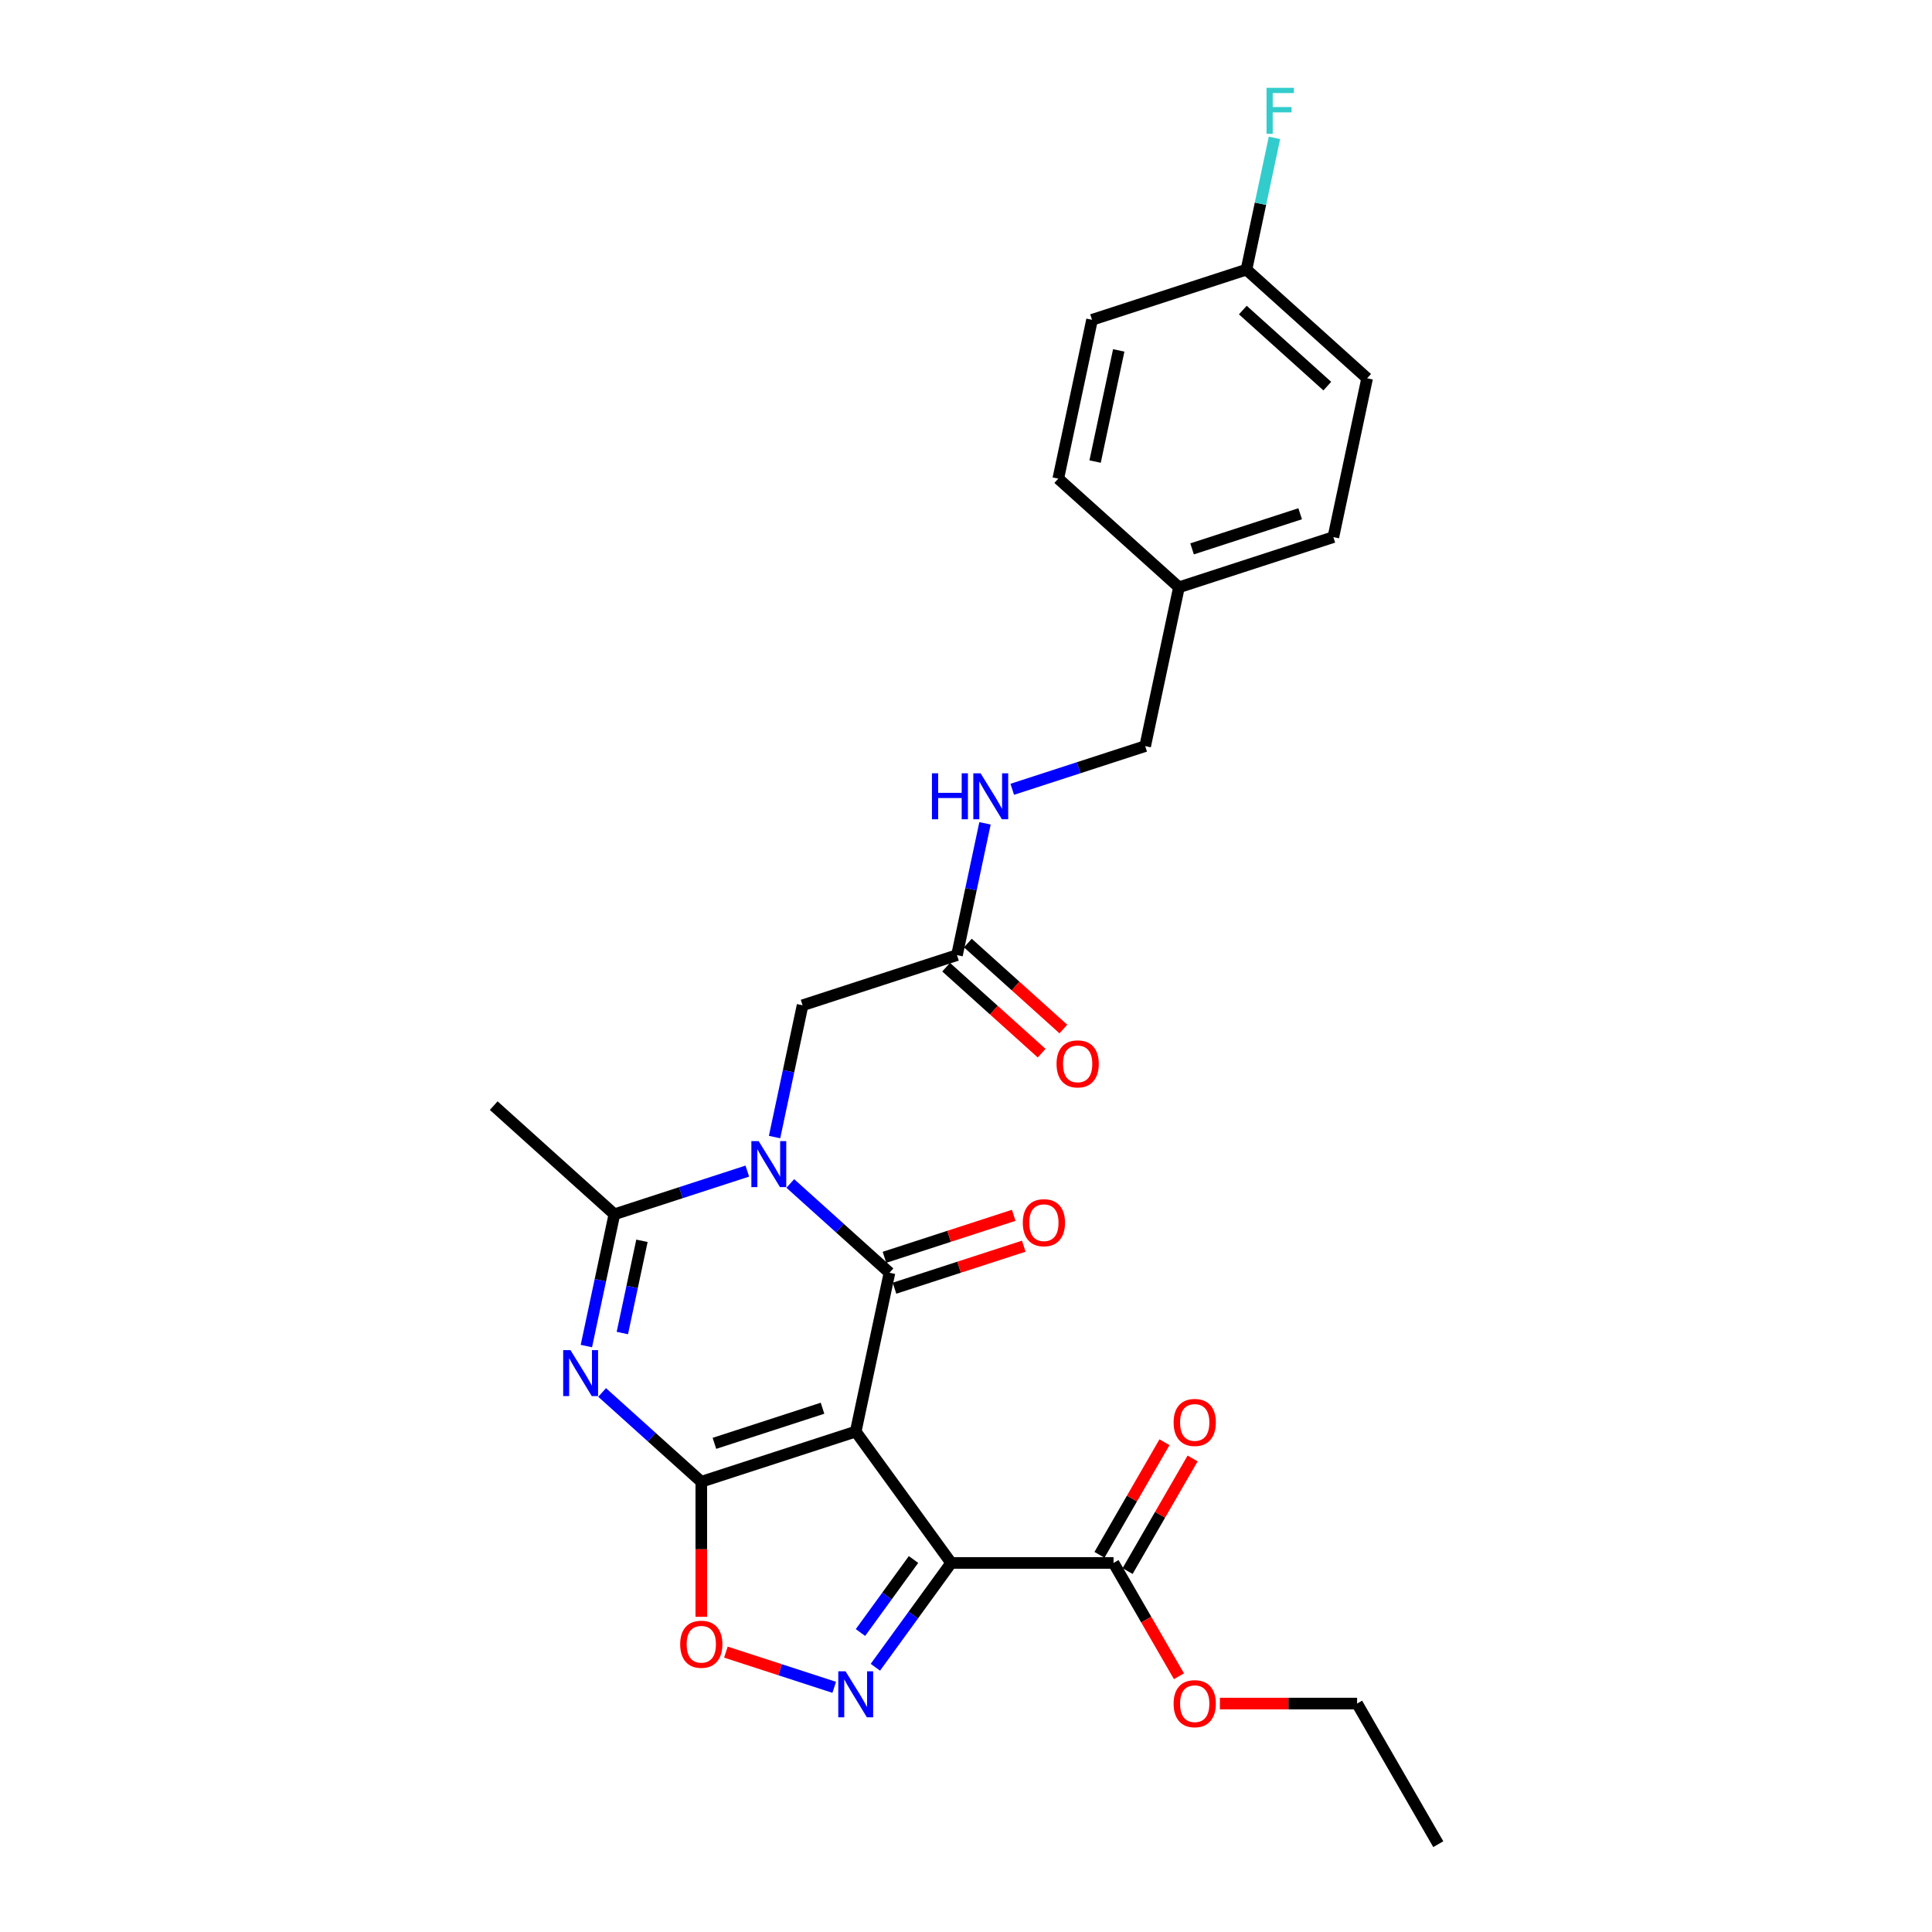<?xml version='1.0' encoding='iso-8859-1'?>
<svg version='1.1' baseProfile='full'
              xmlns='http://www.w3.org/2000/svg'
                      xmlns:rdkit='http://www.rdkit.org/xml'
                      xmlns:xlink='http://www.w3.org/1999/xlink'
                  xml:space='preserve'
width='1000px' height='1000px' viewBox='0 0 1000 1000'>
<!-- END OF HEADER -->
<rect style='opacity:1.0;fill:#FFFFFF;stroke:none' width='1000' height='1000' x='0' y='0'> </rect>
<path class='bond-0' d='M 442.919,740.984 L 362.989,766.955' style='fill:none;fill-rule:evenodd;stroke:#000000;stroke-width:6px;stroke-linecap:butt;stroke-linejoin:miter;stroke-opacity:1' />
<path class='bond-0' d='M 425.736,728.894 L 369.784,747.074' style='fill:none;fill-rule:evenodd;stroke:#000000;stroke-width:6px;stroke-linecap:butt;stroke-linejoin:miter;stroke-opacity:1' />
<path class='bond-1' d='M 442.919,740.984 L 460.393,658.777' style='fill:none;fill-rule:evenodd;stroke:#000000;stroke-width:6px;stroke-linecap:butt;stroke-linejoin:miter;stroke-opacity:1' />
<path class='bond-3' d='M 442.919,740.984 L 492.319,808.977' style='fill:none;fill-rule:evenodd;stroke:#000000;stroke-width:6px;stroke-linecap:butt;stroke-linejoin:miter;stroke-opacity:1' />
<path class='bond-4' d='M 362.989,766.955 L 337.324,743.847' style='fill:none;fill-rule:evenodd;stroke:#000000;stroke-width:6px;stroke-linecap:butt;stroke-linejoin:miter;stroke-opacity:1' />
<path class='bond-4' d='M 337.324,743.847 L 311.66,720.738' style='fill:none;fill-rule:evenodd;stroke:#0000FF;stroke-width:6px;stroke-linecap:butt;stroke-linejoin:miter;stroke-opacity:1' />
<path class='bond-7' d='M 362.989,766.955 L 362.989,801.909' style='fill:none;fill-rule:evenodd;stroke:#000000;stroke-width:6px;stroke-linecap:butt;stroke-linejoin:miter;stroke-opacity:1' />
<path class='bond-7' d='M 362.989,801.909 L 362.989,836.863' style='fill:none;fill-rule:evenodd;stroke:#FF0000;stroke-width:6px;stroke-linecap:butt;stroke-linejoin:miter;stroke-opacity:1' />
<path class='bond-2' d='M 460.393,658.777 L 434.729,635.669' style='fill:none;fill-rule:evenodd;stroke:#000000;stroke-width:6px;stroke-linecap:butt;stroke-linejoin:miter;stroke-opacity:1' />
<path class='bond-2' d='M 434.729,635.669 L 409.064,612.56' style='fill:none;fill-rule:evenodd;stroke:#0000FF;stroke-width:6px;stroke-linecap:butt;stroke-linejoin:miter;stroke-opacity:1' />
<path class='bond-11' d='M 462.99,666.77 L 496.442,655.901' style='fill:none;fill-rule:evenodd;stroke:#000000;stroke-width:6px;stroke-linecap:butt;stroke-linejoin:miter;stroke-opacity:1' />
<path class='bond-11' d='M 496.442,655.901 L 529.894,645.032' style='fill:none;fill-rule:evenodd;stroke:#FF0000;stroke-width:6px;stroke-linecap:butt;stroke-linejoin:miter;stroke-opacity:1' />
<path class='bond-11' d='M 457.796,650.784 L 491.248,639.915' style='fill:none;fill-rule:evenodd;stroke:#000000;stroke-width:6px;stroke-linecap:butt;stroke-linejoin:miter;stroke-opacity:1' />
<path class='bond-11' d='M 491.248,639.915 L 524.7,629.046' style='fill:none;fill-rule:evenodd;stroke:#FF0000;stroke-width:6px;stroke-linecap:butt;stroke-linejoin:miter;stroke-opacity:1' />
<path class='bond-6' d='M 386.809,606.156 L 352.408,617.334' style='fill:none;fill-rule:evenodd;stroke:#0000FF;stroke-width:6px;stroke-linecap:butt;stroke-linejoin:miter;stroke-opacity:1' />
<path class='bond-6' d='M 352.408,617.334 L 318.006,628.512' style='fill:none;fill-rule:evenodd;stroke:#000000;stroke-width:6px;stroke-linecap:butt;stroke-linejoin:miter;stroke-opacity:1' />
<path class='bond-9' d='M 400.913,588.539 L 408.161,554.436' style='fill:none;fill-rule:evenodd;stroke:#0000FF;stroke-width:6px;stroke-linecap:butt;stroke-linejoin:miter;stroke-opacity:1' />
<path class='bond-9' d='M 408.161,554.436 L 415.41,520.333' style='fill:none;fill-rule:evenodd;stroke:#000000;stroke-width:6px;stroke-linecap:butt;stroke-linejoin:miter;stroke-opacity:1' />
<path class='bond-5' d='M 492.319,808.977 L 472.706,835.973' style='fill:none;fill-rule:evenodd;stroke:#000000;stroke-width:6px;stroke-linecap:butt;stroke-linejoin:miter;stroke-opacity:1' />
<path class='bond-5' d='M 472.706,835.973 L 453.092,862.968' style='fill:none;fill-rule:evenodd;stroke:#0000FF;stroke-width:6px;stroke-linecap:butt;stroke-linejoin:miter;stroke-opacity:1' />
<path class='bond-5' d='M 472.837,807.196 L 459.107,826.093' style='fill:none;fill-rule:evenodd;stroke:#000000;stroke-width:6px;stroke-linecap:butt;stroke-linejoin:miter;stroke-opacity:1' />
<path class='bond-5' d='M 459.107,826.093 L 445.378,844.99' style='fill:none;fill-rule:evenodd;stroke:#0000FF;stroke-width:6px;stroke-linecap:butt;stroke-linejoin:miter;stroke-opacity:1' />
<path class='bond-8' d='M 492.319,808.977 L 576.363,808.977' style='fill:none;fill-rule:evenodd;stroke:#000000;stroke-width:6px;stroke-linecap:butt;stroke-linejoin:miter;stroke-opacity:1' />
<path class='bond-28' d='M 303.508,696.717 L 310.757,662.615' style='fill:none;fill-rule:evenodd;stroke:#0000FF;stroke-width:6px;stroke-linecap:butt;stroke-linejoin:miter;stroke-opacity:1' />
<path class='bond-28' d='M 310.757,662.615 L 318.006,628.512' style='fill:none;fill-rule:evenodd;stroke:#000000;stroke-width:6px;stroke-linecap:butt;stroke-linejoin:miter;stroke-opacity:1' />
<path class='bond-28' d='M 322.125,689.981 L 327.199,666.109' style='fill:none;fill-rule:evenodd;stroke:#0000FF;stroke-width:6px;stroke-linecap:butt;stroke-linejoin:miter;stroke-opacity:1' />
<path class='bond-28' d='M 327.199,666.109 L 332.273,642.237' style='fill:none;fill-rule:evenodd;stroke:#000000;stroke-width:6px;stroke-linecap:butt;stroke-linejoin:miter;stroke-opacity:1' />
<path class='bond-27' d='M 431.792,873.355 L 403.758,864.246' style='fill:none;fill-rule:evenodd;stroke:#0000FF;stroke-width:6px;stroke-linecap:butt;stroke-linejoin:miter;stroke-opacity:1' />
<path class='bond-27' d='M 403.758,864.246 L 375.723,855.137' style='fill:none;fill-rule:evenodd;stroke:#FF0000;stroke-width:6px;stroke-linecap:butt;stroke-linejoin:miter;stroke-opacity:1' />
<path class='bond-19' d='M 318.006,628.512 L 255.549,572.275' style='fill:none;fill-rule:evenodd;stroke:#000000;stroke-width:6px;stroke-linecap:butt;stroke-linejoin:miter;stroke-opacity:1' />
<path class='bond-13' d='M 583.641,813.179 L 600.465,784.04' style='fill:none;fill-rule:evenodd;stroke:#000000;stroke-width:6px;stroke-linecap:butt;stroke-linejoin:miter;stroke-opacity:1' />
<path class='bond-13' d='M 600.465,784.04 L 617.288,754.901' style='fill:none;fill-rule:evenodd;stroke:#FF0000;stroke-width:6px;stroke-linecap:butt;stroke-linejoin:miter;stroke-opacity:1' />
<path class='bond-13' d='M 569.085,804.775 L 585.908,775.636' style='fill:none;fill-rule:evenodd;stroke:#000000;stroke-width:6px;stroke-linecap:butt;stroke-linejoin:miter;stroke-opacity:1' />
<path class='bond-13' d='M 585.908,775.636 L 602.732,746.497' style='fill:none;fill-rule:evenodd;stroke:#FF0000;stroke-width:6px;stroke-linecap:butt;stroke-linejoin:miter;stroke-opacity:1' />
<path class='bond-15' d='M 576.363,808.977 L 593.293,838.301' style='fill:none;fill-rule:evenodd;stroke:#000000;stroke-width:6px;stroke-linecap:butt;stroke-linejoin:miter;stroke-opacity:1' />
<path class='bond-15' d='M 593.293,838.301 L 610.223,867.625' style='fill:none;fill-rule:evenodd;stroke:#FF0000;stroke-width:6px;stroke-linecap:butt;stroke-linejoin:miter;stroke-opacity:1' />
<path class='bond-10' d='M 415.41,520.333 L 495.341,494.363' style='fill:none;fill-rule:evenodd;stroke:#000000;stroke-width:6px;stroke-linecap:butt;stroke-linejoin:miter;stroke-opacity:1' />
<path class='bond-12' d='M 495.341,494.363 L 502.589,460.26' style='fill:none;fill-rule:evenodd;stroke:#000000;stroke-width:6px;stroke-linecap:butt;stroke-linejoin:miter;stroke-opacity:1' />
<path class='bond-12' d='M 502.589,460.26 L 509.838,426.157' style='fill:none;fill-rule:evenodd;stroke:#0000FF;stroke-width:6px;stroke-linecap:butt;stroke-linejoin:miter;stroke-opacity:1' />
<path class='bond-14' d='M 489.717,500.608 L 514.432,522.862' style='fill:none;fill-rule:evenodd;stroke:#000000;stroke-width:6px;stroke-linecap:butt;stroke-linejoin:miter;stroke-opacity:1' />
<path class='bond-14' d='M 514.432,522.862 L 539.147,545.115' style='fill:none;fill-rule:evenodd;stroke:#FF0000;stroke-width:6px;stroke-linecap:butt;stroke-linejoin:miter;stroke-opacity:1' />
<path class='bond-14' d='M 500.964,488.117 L 525.679,510.37' style='fill:none;fill-rule:evenodd;stroke:#000000;stroke-width:6px;stroke-linecap:butt;stroke-linejoin:miter;stroke-opacity:1' />
<path class='bond-14' d='M 525.679,510.37 L 550.394,532.624' style='fill:none;fill-rule:evenodd;stroke:#FF0000;stroke-width:6px;stroke-linecap:butt;stroke-linejoin:miter;stroke-opacity:1' />
<path class='bond-16' d='M 523.942,408.54 L 558.343,397.362' style='fill:none;fill-rule:evenodd;stroke:#0000FF;stroke-width:6px;stroke-linecap:butt;stroke-linejoin:miter;stroke-opacity:1' />
<path class='bond-16' d='M 558.343,397.362 L 592.745,386.184' style='fill:none;fill-rule:evenodd;stroke:#000000;stroke-width:6px;stroke-linecap:butt;stroke-linejoin:miter;stroke-opacity:1' />
<path class='bond-25' d='M 631.412,881.761 L 666.92,881.761' style='fill:none;fill-rule:evenodd;stroke:#FF0000;stroke-width:6px;stroke-linecap:butt;stroke-linejoin:miter;stroke-opacity:1' />
<path class='bond-25' d='M 666.92,881.761 L 702.429,881.761' style='fill:none;fill-rule:evenodd;stroke:#000000;stroke-width:6px;stroke-linecap:butt;stroke-linejoin:miter;stroke-opacity:1' />
<path class='bond-18' d='M 592.745,386.184 L 610.218,303.977' style='fill:none;fill-rule:evenodd;stroke:#000000;stroke-width:6px;stroke-linecap:butt;stroke-linejoin:miter;stroke-opacity:1' />
<path class='bond-17' d='M 645.166,139.562 L 707.623,195.799' style='fill:none;fill-rule:evenodd;stroke:#000000;stroke-width:6px;stroke-linecap:butt;stroke-linejoin:miter;stroke-opacity:1' />
<path class='bond-17' d='M 643.287,160.489 L 687.007,199.855' style='fill:none;fill-rule:evenodd;stroke:#000000;stroke-width:6px;stroke-linecap:butt;stroke-linejoin:miter;stroke-opacity:1' />
<path class='bond-20' d='M 645.166,139.562 L 652.415,105.46' style='fill:none;fill-rule:evenodd;stroke:#000000;stroke-width:6px;stroke-linecap:butt;stroke-linejoin:miter;stroke-opacity:1' />
<path class='bond-20' d='M 652.415,105.46 L 659.663,71.357' style='fill:none;fill-rule:evenodd;stroke:#33CCCC;stroke-width:6px;stroke-linecap:butt;stroke-linejoin:miter;stroke-opacity:1' />
<path class='bond-29' d='M 645.166,139.562 L 565.235,165.533' style='fill:none;fill-rule:evenodd;stroke:#000000;stroke-width:6px;stroke-linecap:butt;stroke-linejoin:miter;stroke-opacity:1' />
<path class='bond-23' d='M 610.218,303.977 L 547.762,247.741' style='fill:none;fill-rule:evenodd;stroke:#000000;stroke-width:6px;stroke-linecap:butt;stroke-linejoin:miter;stroke-opacity:1' />
<path class='bond-24' d='M 610.218,303.977 L 690.149,278.006' style='fill:none;fill-rule:evenodd;stroke:#000000;stroke-width:6px;stroke-linecap:butt;stroke-linejoin:miter;stroke-opacity:1' />
<path class='bond-24' d='M 617.014,284.095 L 672.965,265.916' style='fill:none;fill-rule:evenodd;stroke:#000000;stroke-width:6px;stroke-linecap:butt;stroke-linejoin:miter;stroke-opacity:1' />
<path class='bond-21' d='M 565.235,165.533 L 547.762,247.741' style='fill:none;fill-rule:evenodd;stroke:#000000;stroke-width:6px;stroke-linecap:butt;stroke-linejoin:miter;stroke-opacity:1' />
<path class='bond-21' d='M 579.056,181.359 L 566.824,238.904' style='fill:none;fill-rule:evenodd;stroke:#000000;stroke-width:6px;stroke-linecap:butt;stroke-linejoin:miter;stroke-opacity:1' />
<path class='bond-22' d='M 707.623,195.799 L 690.149,278.006' style='fill:none;fill-rule:evenodd;stroke:#000000;stroke-width:6px;stroke-linecap:butt;stroke-linejoin:miter;stroke-opacity:1' />
<path class='bond-26' d='M 702.429,881.761 L 744.451,954.545' style='fill:none;fill-rule:evenodd;stroke:#000000;stroke-width:6px;stroke-linecap:butt;stroke-linejoin:miter;stroke-opacity:1' />
<path  class='atom-3' d='M 392.675 590.64
L 400.475 603.247
Q 401.248 604.491, 402.492 606.743
Q 403.735 608.995, 403.803 609.13
L 403.803 590.64
L 406.963 590.64
L 406.963 614.441
L 403.702 614.441
L 395.331 600.658
Q 394.356 599.045, 393.314 597.196
Q 392.306 595.347, 392.003 594.775
L 392.003 614.441
L 388.91 614.441
L 388.91 590.64
L 392.675 590.64
' fill='#0000FF'/>
<path  class='atom-5' d='M 295.271 698.818
L 303.07 711.425
Q 303.844 712.669, 305.087 714.921
Q 306.331 717.174, 306.399 717.308
L 306.399 698.818
L 309.559 698.818
L 309.559 722.62
L 306.298 722.62
L 297.927 708.836
Q 296.952 707.223, 295.91 705.374
Q 294.901 703.525, 294.599 702.953
L 294.599 722.62
L 291.506 722.62
L 291.506 698.818
L 295.271 698.818
' fill='#0000FF'/>
<path  class='atom-6' d='M 437.658 865.07
L 445.458 877.676
Q 446.231 878.92, 447.475 881.172
Q 448.719 883.425, 448.786 883.559
L 448.786 865.07
L 451.946 865.07
L 451.946 888.871
L 448.685 888.871
L 440.314 875.088
Q 439.339 873.474, 438.297 871.625
Q 437.289 869.776, 436.986 869.204
L 436.986 888.871
L 433.893 888.871
L 433.893 865.07
L 437.658 865.07
' fill='#0000FF'/>
<path  class='atom-8' d='M 352.063 851.066
Q 352.063 845.351, 354.887 842.158
Q 357.711 838.964, 362.989 838.964
Q 368.267 838.964, 371.091 842.158
Q 373.915 845.351, 373.915 851.066
Q 373.915 856.849, 371.057 860.143
Q 368.2 863.404, 362.989 863.404
Q 357.745 863.404, 354.887 860.143
Q 352.063 856.882, 352.063 851.066
M 362.989 860.715
Q 366.62 860.715, 368.57 858.294
Q 370.553 855.84, 370.553 851.066
Q 370.553 846.394, 368.57 844.04
Q 366.62 841.654, 362.989 841.654
Q 359.358 841.654, 357.375 844.007
Q 355.425 846.36, 355.425 851.066
Q 355.425 855.874, 357.375 858.294
Q 359.358 860.715, 362.989 860.715
' fill='#FF0000'/>
<path  class='atom-12' d='M 529.398 632.873
Q 529.398 627.158, 532.222 623.965
Q 535.046 620.771, 540.324 620.771
Q 545.602 620.771, 548.425 623.965
Q 551.249 627.158, 551.249 632.873
Q 551.249 638.656, 548.392 641.95
Q 545.534 645.211, 540.324 645.211
Q 535.079 645.211, 532.222 641.95
Q 529.398 638.689, 529.398 632.873
M 540.324 642.522
Q 543.954 642.522, 545.904 640.101
Q 547.888 637.647, 547.888 632.873
Q 547.888 628.201, 545.904 625.847
Q 543.954 623.46, 540.324 623.46
Q 536.693 623.46, 534.71 625.814
Q 532.76 628.167, 532.76 632.873
Q 532.76 637.681, 534.71 640.101
Q 536.693 642.522, 540.324 642.522
' fill='#FF0000'/>
<path  class='atom-13' d='M 482.374 400.255
L 485.601 400.255
L 485.601 410.374
L 497.77 410.374
L 497.77 400.255
L 500.998 400.255
L 500.998 424.056
L 497.77 424.056
L 497.77 413.063
L 485.601 413.063
L 485.601 424.056
L 482.374 424.056
L 482.374 400.255
' fill='#0000FF'/>
<path  class='atom-13' d='M 507.553 400.255
L 515.352 412.861
Q 516.126 414.105, 517.369 416.357
Q 518.613 418.61, 518.681 418.744
L 518.681 400.255
L 521.841 400.255
L 521.841 424.056
L 518.58 424.056
L 510.209 410.273
Q 509.234 408.659, 508.192 406.81
Q 507.183 404.961, 506.881 404.39
L 506.881 424.056
L 503.788 424.056
L 503.788 400.255
L 507.553 400.255
' fill='#0000FF'/>
<path  class='atom-14' d='M 607.459 736.26
Q 607.459 730.545, 610.283 727.352
Q 613.107 724.158, 618.385 724.158
Q 623.663 724.158, 626.487 727.352
Q 629.311 730.545, 629.311 736.26
Q 629.311 742.043, 626.453 745.337
Q 623.596 748.598, 618.385 748.598
Q 613.141 748.598, 610.283 745.337
Q 607.459 742.076, 607.459 736.26
M 618.385 745.909
Q 622.016 745.909, 623.965 743.488
Q 625.949 741.034, 625.949 736.26
Q 625.949 731.588, 623.965 729.234
Q 622.016 726.847, 618.385 726.847
Q 614.754 726.847, 612.771 729.201
Q 610.821 731.554, 610.821 736.26
Q 610.821 741.068, 612.771 743.488
Q 614.754 745.909, 618.385 745.909
' fill='#FF0000'/>
<path  class='atom-15' d='M 546.872 550.666
Q 546.872 544.951, 549.696 541.757
Q 552.519 538.564, 557.797 538.564
Q 563.075 538.564, 565.899 541.757
Q 568.723 544.951, 568.723 550.666
Q 568.723 556.448, 565.866 559.743
Q 563.008 563.004, 557.797 563.004
Q 552.553 563.004, 549.696 559.743
Q 546.872 556.482, 546.872 550.666
M 557.797 560.314
Q 561.428 560.314, 563.378 557.894
Q 565.361 555.44, 565.361 550.666
Q 565.361 545.993, 563.378 543.64
Q 561.428 541.253, 557.797 541.253
Q 554.167 541.253, 552.183 543.606
Q 550.233 545.96, 550.233 550.666
Q 550.233 555.473, 552.183 557.894
Q 554.167 560.314, 557.797 560.314
' fill='#FF0000'/>
<path  class='atom-16' d='M 607.459 881.829
Q 607.459 876.114, 610.283 872.92
Q 613.107 869.726, 618.385 869.726
Q 623.663 869.726, 626.487 872.92
Q 629.311 876.114, 629.311 881.829
Q 629.311 887.611, 626.453 890.905
Q 623.596 894.166, 618.385 894.166
Q 613.141 894.166, 610.283 890.905
Q 607.459 887.644, 607.459 881.829
M 618.385 891.477
Q 622.016 891.477, 623.965 889.056
Q 625.949 886.602, 625.949 881.829
Q 625.949 877.156, 623.965 874.803
Q 622.016 872.416, 618.385 872.416
Q 614.754 872.416, 612.771 874.769
Q 610.821 877.122, 610.821 881.829
Q 610.821 886.636, 612.771 889.056
Q 614.754 891.477, 618.385 891.477
' fill='#FF0000'/>
<path  class='atom-21' d='M 655.563 45.455
L 669.716 45.455
L 669.716 48.178
L 658.757 48.178
L 658.757 55.405
L 668.506 55.405
L 668.506 58.162
L 658.757 58.162
L 658.757 69.256
L 655.563 69.256
L 655.563 45.455
' fill='#33CCCC'/>
</svg>
